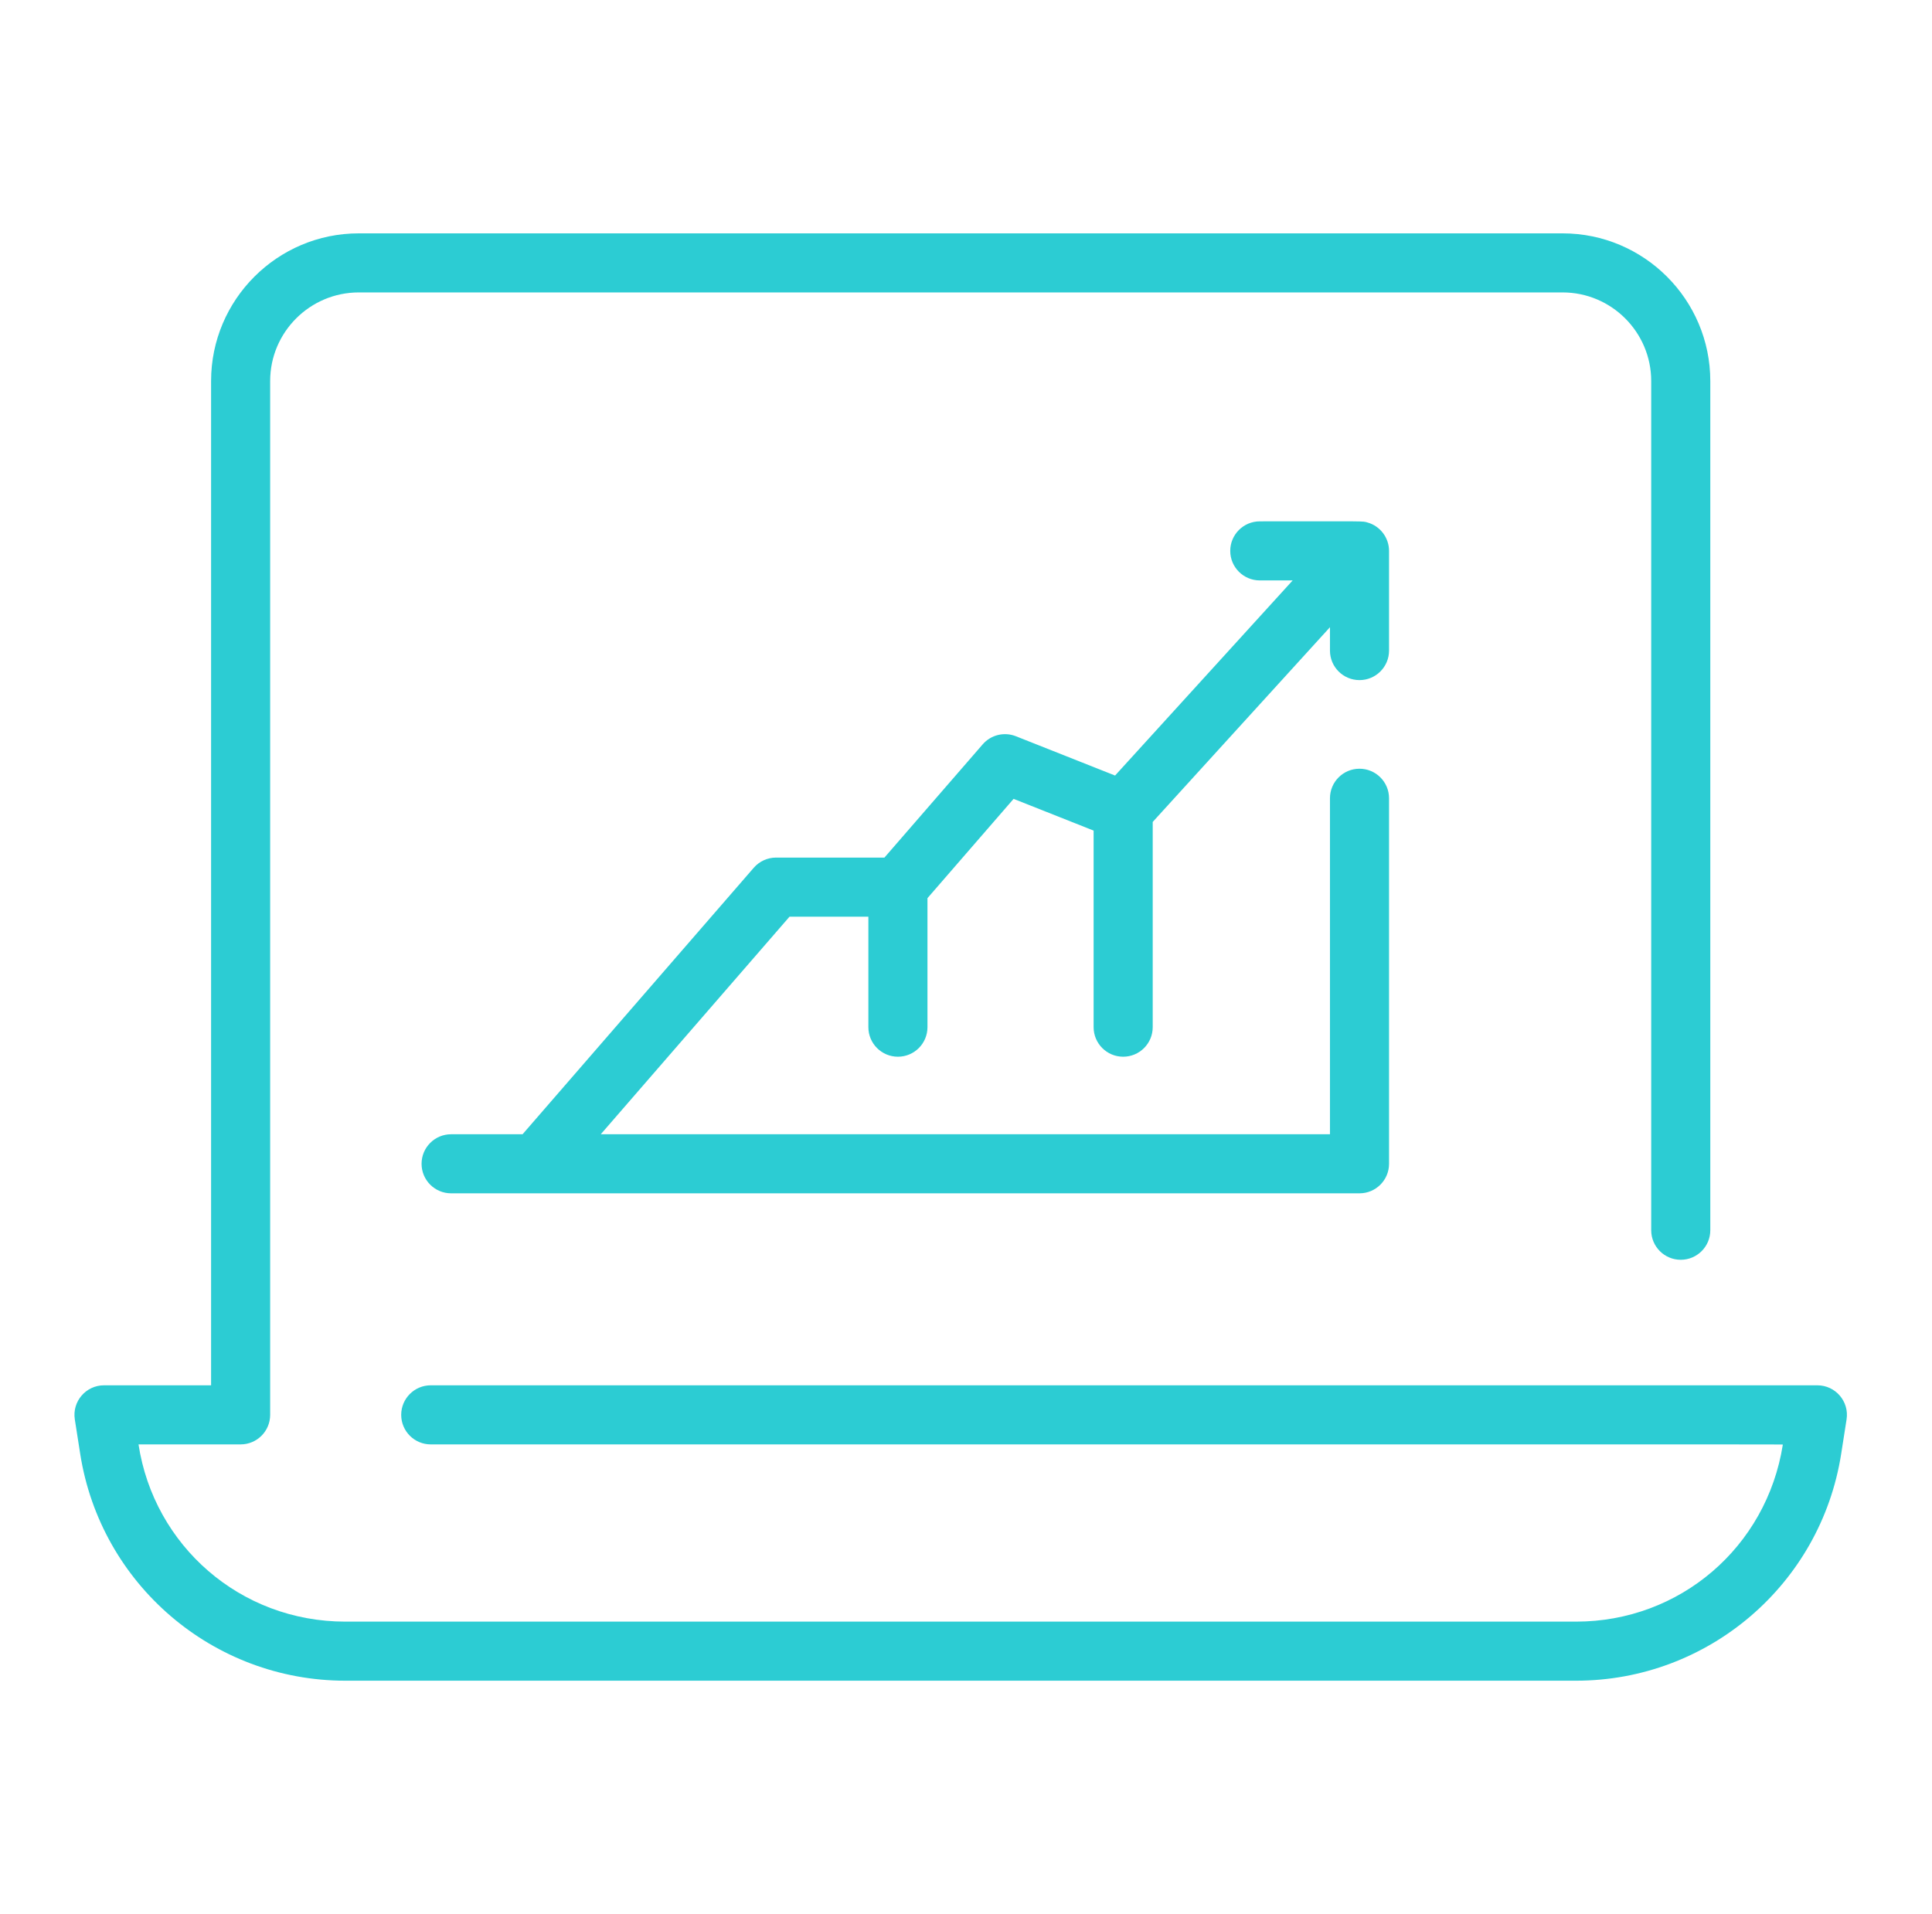 <svg width="109" height="108" viewBox="0 0 109 108" fill="none" xmlns="http://www.w3.org/2000/svg">
<path d="M20.242 13.167C15.647 13.167 11.909 16.905 11.909 21.5V78.166H5.867C4.845 78.166 4.063 79.08 4.221 80.09L4.524 82.029C5.674 89.389 12.018 94.833 19.483 94.833H88.917C96.366 94.833 102.724 89.405 103.877 82.029L104.18 80.09C104.338 79.081 103.556 78.166 102.533 78.166H24.301C23.381 78.166 22.635 78.913 22.635 79.833C22.635 80.754 23.381 81.5 24.301 81.5C102.67 81.5 100.587 81.492 100.584 81.514C99.67 87.299 94.773 91.5 88.917 91.5H19.483C13.547 91.5 8.686 87.204 7.815 81.5H13.575C14.496 81.5 15.242 80.754 15.242 79.833V21.5C15.242 18.743 17.485 16.5 20.242 16.5H88.158C90.915 16.5 93.158 18.743 93.158 21.5V69.416C93.158 70.337 93.904 71.083 94.825 71.083C95.745 71.083 96.492 70.337 96.492 69.416V21.5C96.492 16.905 92.753 13.167 88.158 13.167H20.242ZM76.282 29.416C75.564 29.411 74.122 29.417 71.075 29.417C70.155 29.417 69.408 30.163 69.408 31.084C69.408 32.004 70.155 32.75 71.075 32.75H72.93L62.91 43.76L57.314 41.542C56.656 41.281 55.905 41.465 55.442 41.999L49.898 48.389H43.784C43.301 48.389 42.842 48.599 42.525 48.964L29.482 64H25.451C24.53 64 23.784 64.746 23.784 65.667C23.784 66.587 24.53 67.333 25.451 67.333H76.7C77.621 67.333 78.367 66.587 78.367 65.667V45.042C78.367 44.121 77.621 43.375 76.7 43.375C75.78 43.375 75.034 44.121 75.034 45.042V64H33.894L44.544 51.723H48.992V57.958C48.992 58.879 49.739 59.625 50.659 59.625C51.579 59.625 52.326 58.879 52.326 57.958V50.678L57.185 45.076L61.7 46.866V57.958C61.7 58.879 62.447 59.625 63.367 59.625C64.288 59.625 65.034 58.879 65.034 57.958V46.378L75.034 35.391V36.709C75.034 37.629 75.779 38.375 76.7 38.375C77.62 38.375 78.367 37.629 78.367 36.709V31.084C78.367 30.346 77.871 29.679 77.147 29.48C76.996 29.437 77.001 29.422 76.282 29.416Z" fill="#2CCCD3"/>
</svg>
